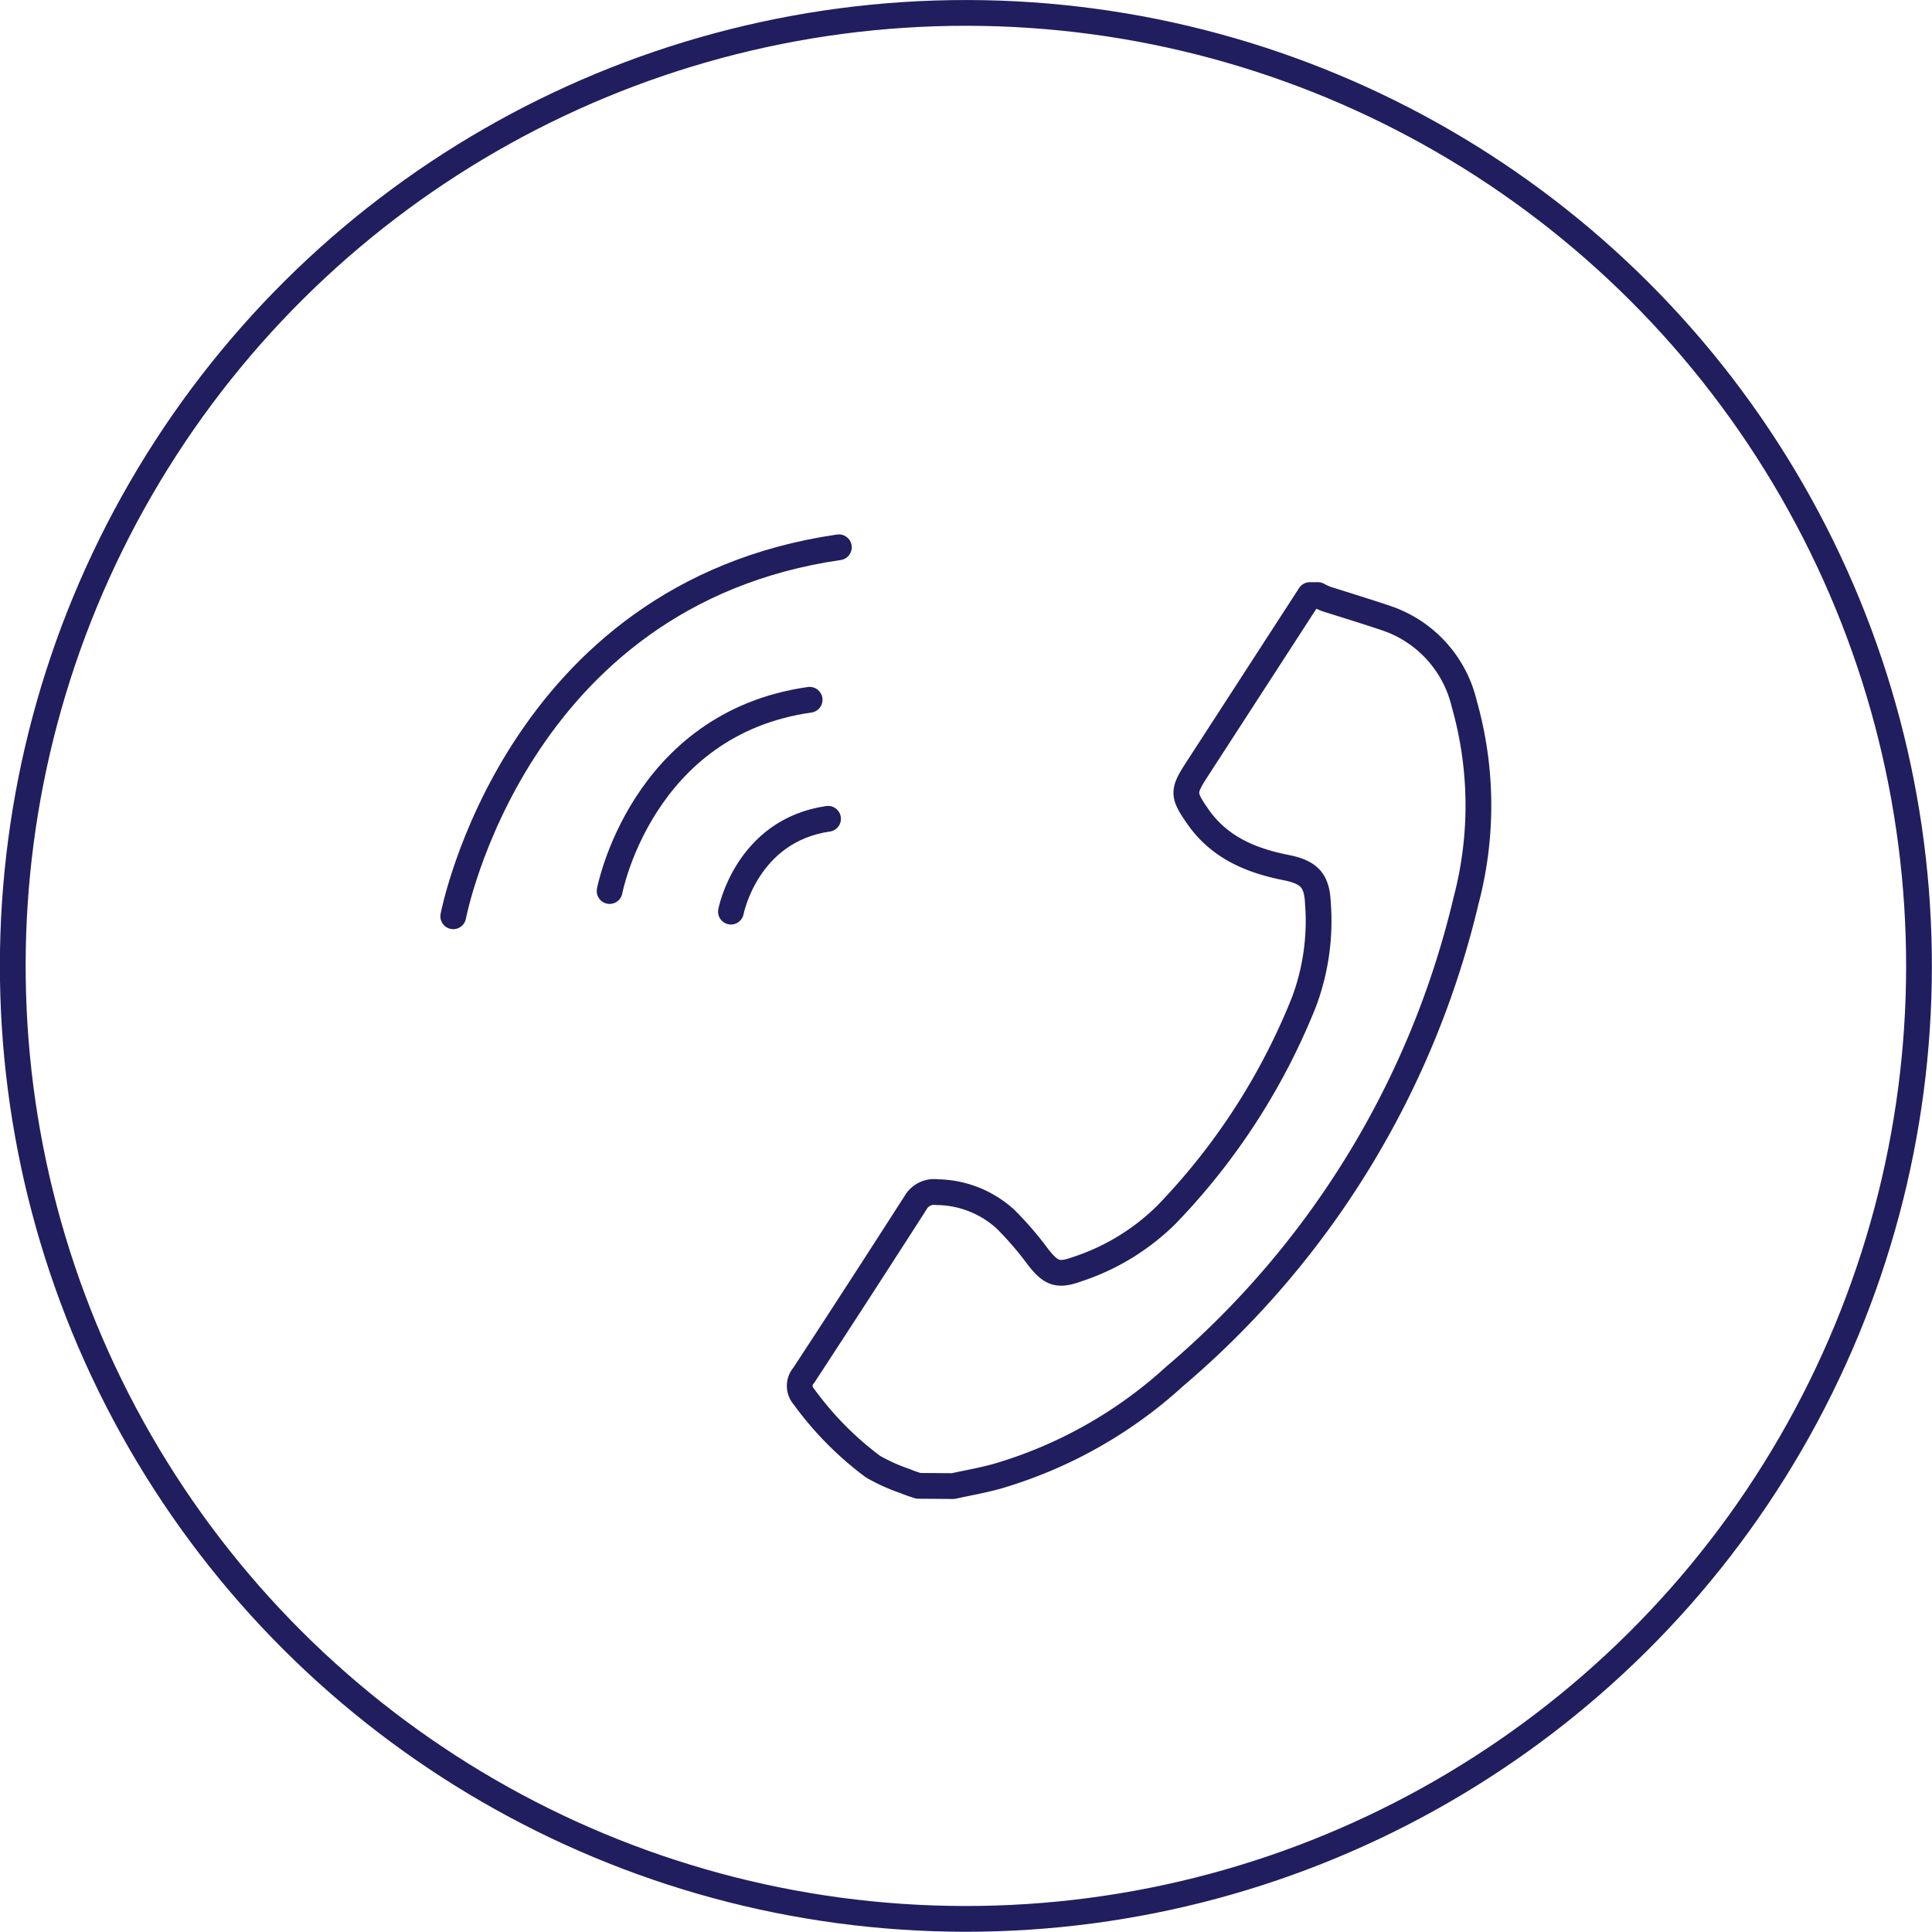 <svg id="レイヤー_1" data-name="レイヤー 1" xmlns="http://www.w3.org/2000/svg" width="150" height="150" viewBox="0 0 150 150"><defs><style>.cls-1,.cls-2{fill:none;stroke:#201e5e;stroke-width:2px;}.cls-1{stroke-miterlimit:10;}.cls-2{stroke-linecap:round;stroke-linejoin:round;}</style></defs><title>feature__image031</title><ellipse class="cls-1" cx="75" cy="74.99" rx="73.99" ry="74" transform="translate(-0.09 149.9) rotate(-89.93)"/><g id="GCL3Mo"><path class="cls-2" d="M74,115.38c1.14-.25,2.29-.45,3.41-.76a35,35,0,0,0,13.78-7.75,69.37,69.37,0,0,0,22.63-36.93,28.93,28.93,0,0,0-.14-15.31A9.26,9.26,0,0,0,107.65,48c-1.54-.52-3.11-1-4.66-1.49a5.79,5.79,0,0,1-.67-.31h-.62L92.85,59.86c-1,1.56-1,1.87.07,3.42,1.67,2.48,4.15,3.53,6.94,4.08,1.79.36,2.38,1,2.46,2.73a18,18,0,0,1-1.07,7.68A50.91,50.91,0,0,1,90.57,94.3a17.69,17.69,0,0,1-7,4.26c-1.48.53-2,.28-3-1a25.63,25.63,0,0,0-2.5-2.9,8,8,0,0,0-5.31-2.1,1.65,1.65,0,0,0-1.67.81q-4.31,6.72-8.68,13.4a1.24,1.24,0,0,0,0,1.66,25.19,25.19,0,0,0,5.37,5.44A14.1,14.1,0,0,0,70.3,115c.31.14.64.24,1,.36Z"/></g><path class="cls-2" d="M35.19,71.14s4.74-25,29.94-28.65"/><path class="cls-2" d="M47.33,69.18s2.46-13,15.53-14.85"/><path class="cls-2" d="M56.75,70.78s1.2-6.29,7.54-7.21"/></svg>
